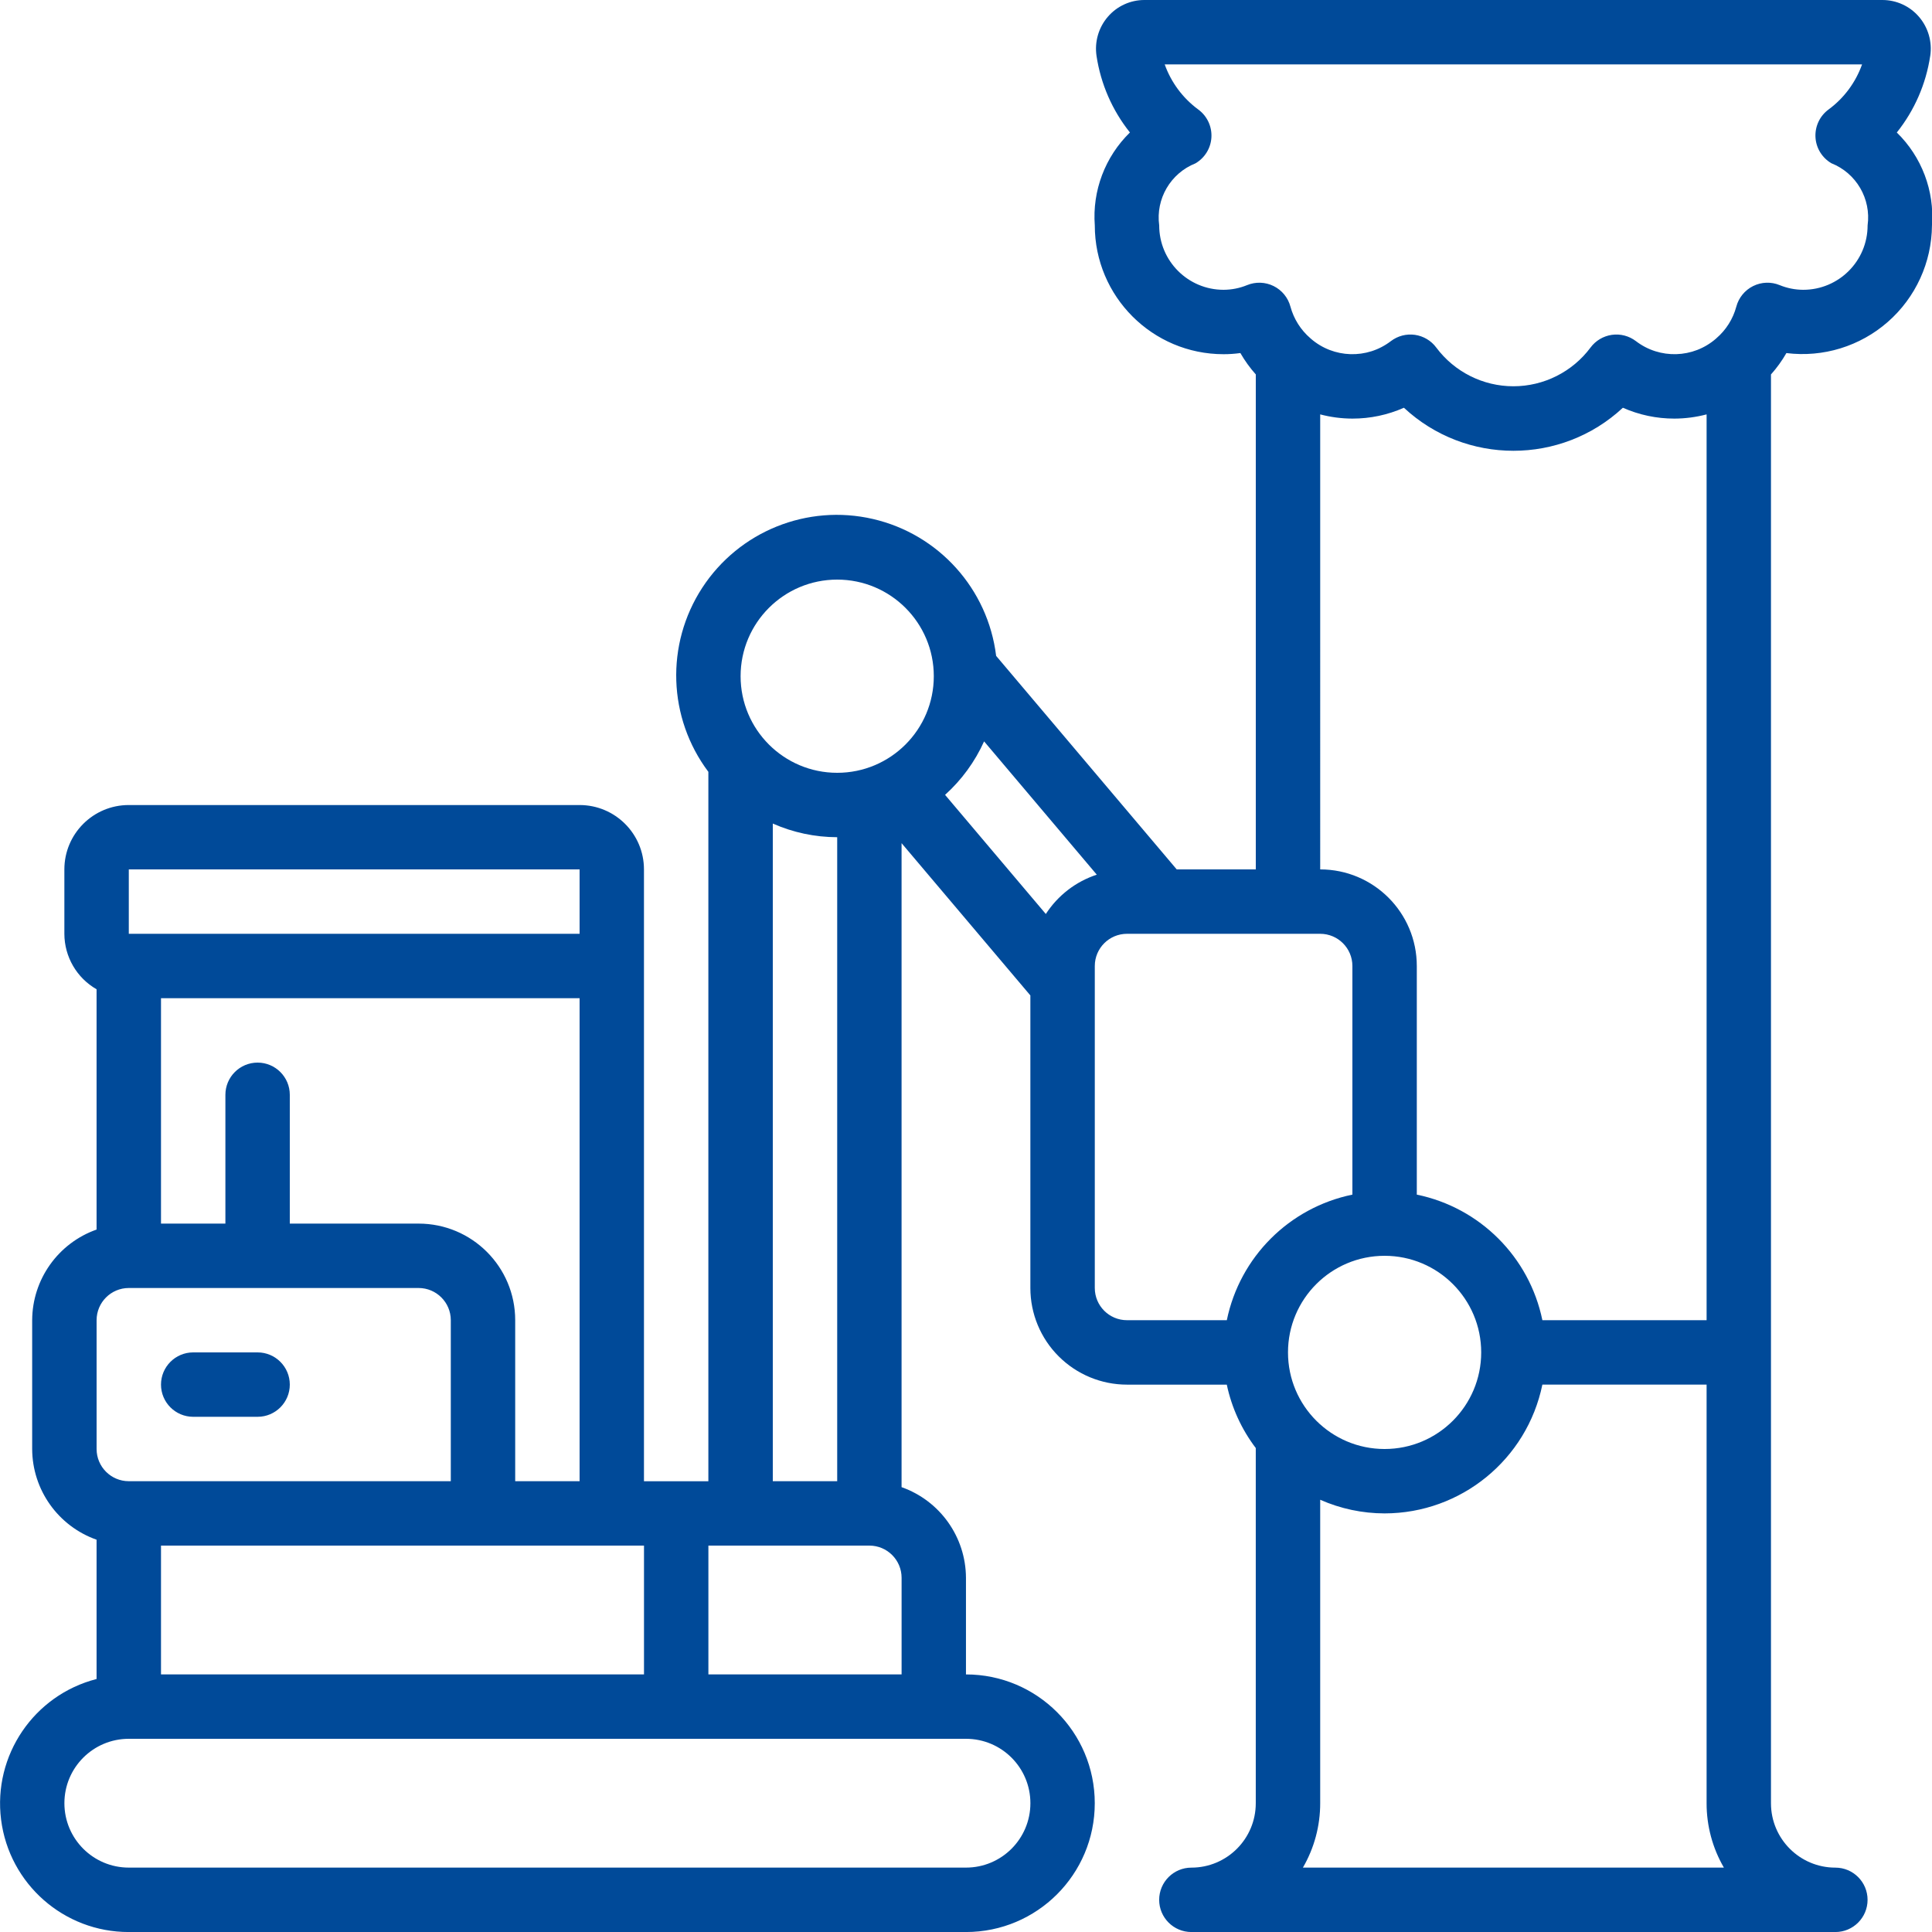 <?xml version="1.0"?>
<svg xmlns="http://www.w3.org/2000/svg" height="512px" viewBox="0 0 60 60" width="512px"><g><g id="035---Cutting-tree"><path id="Shape" d="m59.945 1.738c.066-.438-.062-.883-.351-1.218-.284-.33-.698-.52-1.134-.52h-22.92c-.436-0-.85.19-1.134.52-.289.335-.418.78-.352 1.218.131.869.488 1.689 1.037 2.376-.772.754-1.172 1.81-1.091 2.886 0 2.209 1.791 4 4 4 .174-0.0.348-.012.521-.036.136.237.297.46.479.664v15.372h-2.456l-5.608-6.631c-.255-2.08-1.782-3.778-3.824-4.251-2.041-.473-4.16.381-5.304 2.137-1.143 1.756-1.067 4.039.191 5.715v22.031h-2v-19c0-1.105-.895-2-2-2h-14c-1.105 0-2 .895-2 2v2c.002.711.383 1.368 1 1.722v7.462c-1.194.422-1.995 1.549-2 2.816v4c.005 1.267.806 2.394 2 2.816v4.326c-1.948.501-3.219 2.374-2.965 4.37.254 1.996 1.953 3.491 3.965 3.488h26c2.209 0 4-1.791 4-4s-1.791-4-4-4v-3c-.005-1.267-.806-2.394-2-2.816v-20l4 4.729v9.087c0 .796.316 1.559.879 2.121.563.563 1.326.879 2.121.879h3.1c.151.715.458 1.387.9 1.969v11.031c0 1.105-.895 2-2 2-.552 0-1 .448-1 1s.448 1 1 1h20c.552 0 1-.448 1-1s-.448-1-1-1c-1.105 0-2-.895-2-2v-44.372c.182-.204.343-.427.479-.664 1.14.142 2.286-.21 3.15-.968.864-.757 1.363-1.848 1.371-2.996.081-1.076-.319-2.133-1.092-2.886.549-.687.906-1.507 1.037-2.376zm-18.945 11.131c.326.086.662.13 1 .131.551.001 1.096-.114 1.6-.337 1.916 1.782 4.884 1.782 6.8 0 .504.223 1.049.338 1.6.337.338-.001.674-.045 1-.131v28.131h-5.1c-.404-1.962-1.938-3.496-3.9-3.9v-7.1c0-1.657-1.343-3-3-3zm-1 29.131c0-1.657 1.343-3 3-3s3 1.343 3 3-1.343 3-3 3-3-1.343-3-3zm-7.521-13.615-3.129-3.7c.515-.464.927-1.029 1.212-1.661l3.5 4.14c-.652.214-1.21.645-1.583 1.221zm-6.479-10.385c1.657 0 3 1.343 3 3s-1.343 3-3 3-3-1.343-3-3 1.343-3 3-3zm-2 7.576c.63.279 1.311.423 2 .424v20h-2zm-19 26.424v-4h15v4zm11-6v-5c0-1.657-1.343-3-3-3h-4v-4c0-.552-.448-1-1-1s-1 .448-1 1v4h-2v-7h13v15zm-12-19h14v2h-14zm-1 14c0-.552.448-1 1-1h9c.552 0 1 .448 1 1v5h-10c-.552 0-1-.448-1-1zm29 15c0 1.105-.895 2-2 2h-26c-1.105 0-2-.895-2-2s.895-2 2-2h26c1.105 0 2 .895 2 2zm-10-4v-4h5c.552 0 1 .448 1 1v3zm12-12v-10c0-.552.448-1 1-1h6c.552 0 1 .448 1 1v7.1c-1.962.404-3.496 1.938-3.9 3.9h-3.1c-.552 0-1-.448-1-1zm6.463 18c.353-.607.538-1.298.537-2v-9.424c.63.279 1.311.423 2 .424 2.375-.003 4.422-1.674 4.9-4h5.1v13c-.001.702.184 1.393.537 2zm15.537-49c-.25-.001-.498-.05-.73-.145-.266-.11-.567-.099-.825.029-.258.128-.448.361-.522.639-.103.383-.319.725-.62.983l-.014.013c-.705.612-1.743.643-2.484.075-.213-.162-.482-.233-.747-.195-.265.038-.504.18-.663.395-.564.756-1.452 1.202-2.395 1.202s-1.831-.446-2.395-1.202c-.159-.215-.398-.357-.663-.395-.265-.038-.534.033-.747.195-.741.568-1.779.537-2.484-.075l-.014-.013c-.301-.258-.517-.6-.621-.983-.074-.278-.264-.511-.522-.639-.258-.128-.559-.138-.825-.029-.231.095-.479.144-.729.145-1.105 0-2-.895-2-2-.112-.825.353-1.619 1.126-1.927.292-.17.479-.476.496-.813.017-.337-.137-.661-.41-.86-.479-.353-.841-.84-1.041-1.4h21.657c-.199.56-.561 1.048-1.04 1.4-.271.199-.424.522-.407.858s.203.641.493.811c.775.308 1.24 1.105 1.126 1.931 0 1.105-.895 2-2 2z" data-original="#000000" class="active-path" data-old_color="#000000" fill="#004A99"/><path id="Shape" d="m6 44h2c.552 0 1-.448 1-1s-.448-1-1-1h-2c-.552 0-1 .448-1 1s.448 1 1 1z" data-original="#000000" class="active-path" data-old_color="#000000" fill="#004A99"/></g></g> </svg>
